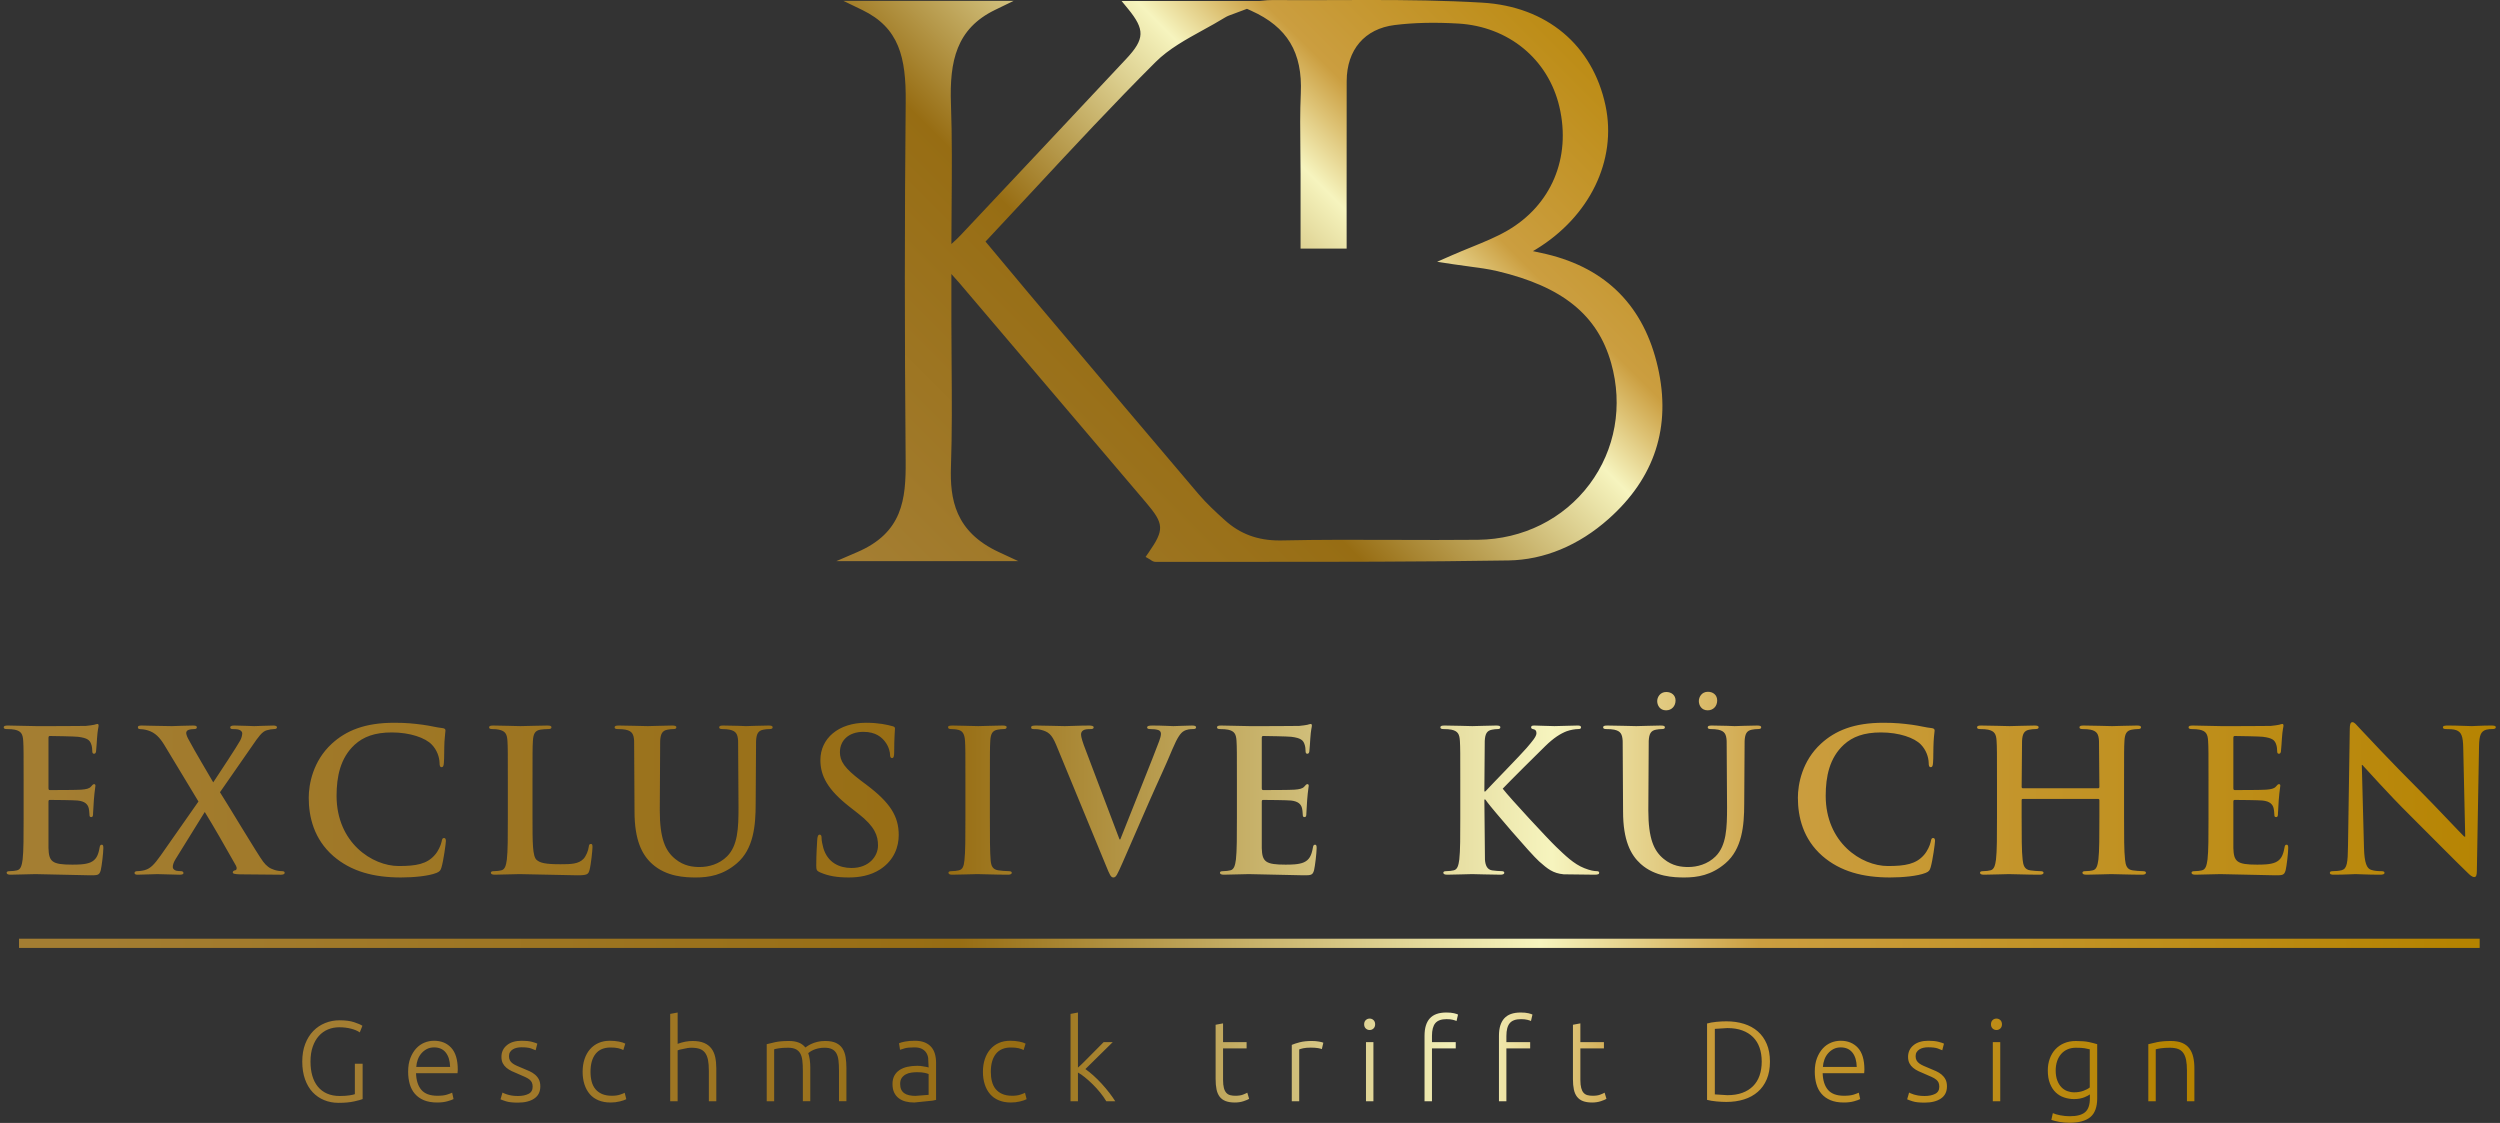 <?xml version="1.0" encoding="UTF-8" standalone="no"?> <svg xmlns="http://www.w3.org/2000/svg" xmlns:xlink="http://www.w3.org/1999/xlink" xmlns:serif="http://www.serif.com/" width="100%" height="100%" viewBox="0 0 846 380" version="1.1" xml:space="preserve" style="fill-rule:evenodd;clip-rule:evenodd;"><rect x="0" y="0" width="846" height="380" fill="#333333" stroke="none"/><path d="M574.888,237.241c-0,1.403 0.869,3.137 3.003,3.137c1.938,0 3.206,-1.469 3.206,-3.337c0,-1.872 -1.403,-2.941 -3.137,-2.941c-2.138,0 -3.072,1.803 -3.072,3.141Zm-14.088,-0c0,1.403 0.866,3.137 3.004,3.137c1.934,0 3.206,-1.469 3.206,-3.337c-0,-1.803 -1.403,-2.872 -3.138,-2.872c-2.137,-0 -3.072,1.803 -3.072,3.072Zm234.366,9.415l-0.6,39.525c-0.069,5.813 -0.334,7.747 -2.069,8.282c-0.937,0.265 -2.137,0.334 -3.006,0.334c-0.669,-0 -1.069,0.134 -1.069,0.534c0,0.603 0.6,0.666 1.469,0.666c3.472,-0 6.609,-0.2 7.213,-0.2c1.268,-0 3.937,0.2 8.278,0.2c0.934,-0 1.537,-0.131 1.537,-0.666c0,-0.4 -0.403,-0.534 -1.137,-0.534c-1.069,-0 -2.338,-0.069 -3.469,-0.466c-1.338,-0.468 -2.206,-2.206 -2.338,-7.412l-0.737,-28.047l0.203,-0c1.2,1.269 8.613,9.616 15.891,16.828c6.943,6.875 15.49,15.625 19.697,19.631c0.734,0.735 1.537,1.469 2.271,1.469c0.6,0 0.869,-0.6 0.869,-2.072l0.735,-42.131c0.065,-3.741 0.596,-5.141 2.468,-5.675c0.8,-0.203 1.335,-0.203 2.003,-0.203c0.8,-0 1.204,-0.197 1.204,-0.597c-0,-0.534 -0.669,-0.603 -1.538,-0.603c-3.272,-0 -5.809,0.2 -6.544,0.2c-1.4,-0 -4.606,-0.2 -8.081,-0.2c-1,-0 -1.734,0.069 -1.734,0.603c-0,0.4 0.268,0.597 1.068,0.597c0.935,-0 2.538,-0 3.538,0.403c1.603,0.666 2.206,1.934 2.272,6.009l0.669,29.982l-0.335,-0c-1.134,-1.069 -10.147,-10.685 -14.69,-15.226c-9.747,-9.681 -19.897,-20.565 -20.7,-21.434c-1.135,-1.2 -1.735,-2.072 -2.469,-2.072c-0.666,0 -0.869,0.938 -0.869,2.275Zm-178.947,5.007c-6.412,5.875 -7.812,13.756 -7.812,18.293c-0,6.478 1.734,13.957 8.281,19.7c6.075,5.275 13.753,7.278 22.9,7.278c4.272,0 9.35,-0.465 12.019,-1.534c1.137,-0.469 1.403,-0.803 1.737,-1.937c0.669,-2.272 1.469,-8.079 1.469,-8.882c-0,-0.534 -0.131,-1 -0.603,-1c-0.531,0 -0.666,0.266 -0.866,1.332c-0.265,1.206 -1.134,3.14 -2.269,4.409c-2.671,3.072 -6.278,3.741 -12.221,3.741c-8.944,-0 -21.035,-7.882 -21.035,-23.772c0,-6.478 1.269,-12.819 6.147,-17.294c2.934,-2.672 6.741,-4.141 12.553,-4.141c6.141,0 11.35,1.803 13.553,4.141c1.669,1.734 2.538,4.072 2.603,6.141c0,0.937 0.135,1.468 0.669,1.468c0.6,0 0.735,-0.531 0.803,-1.534c0.132,-1.334 0.063,-5.006 0.2,-7.213c0.132,-2.337 0.335,-3.137 0.335,-3.668c-0,-0.403 -0.269,-0.738 -1.003,-0.803c-2.004,-0.204 -4.141,-0.8 -6.679,-1.135c-3.071,-0.4 -5.54,-0.669 -9.681,-0.669c-9.95,0 -16.294,2.669 -21.1,7.079Zm-338.6,5.543c0,5.407 2.538,10.082 9.885,15.822l3.071,2.406c5.541,4.338 6.544,7.41 6.544,10.685c0,3.537 -2.937,7.609 -8.95,7.609c-4.137,0 -8.078,-1.803 -9.547,-6.744c-0.331,-1.134 -0.6,-2.537 -0.6,-3.403c0,-0.534 -0.065,-1.137 -0.668,-1.137c-0.535,-0 -0.735,0.734 -0.804,1.734c-0.062,1.072 -0.331,5.078 -0.331,8.75c0,1.469 0.2,1.8 1.269,2.272c2.872,1.269 5.875,1.734 9.75,1.734c3.537,0 7.278,-0.603 10.616,-2.74c4.806,-3.135 6.275,-7.744 6.275,-11.619c-0,-6.341 -2.869,-10.947 -10.95,-17.025l-1.869,-1.4c-5.541,-4.209 -7.081,-6.547 -7.081,-9.616c-0,-4.006 3.009,-6.878 7.95,-6.878c4.337,0 6.275,2.003 7.278,3.272c1.4,1.735 1.734,3.806 1.734,4.406c0,0.804 0.2,1.2 0.669,1.2c0.534,0 0.731,-0.534 0.731,-2c0,-5.209 0.269,-7.143 0.269,-8.012c-0,-0.469 -0.331,-0.669 -0.935,-0.803c-1.734,-0.466 -4.537,-1.135 -8.881,-1.135c-9.281,0 -15.425,5.275 -15.425,12.622Zm-165.325,-5.543c-6.409,5.875 -7.815,13.756 -7.815,18.293c-0,6.478 1.74,13.957 8.281,19.7c6.078,5.275 13.756,7.278 22.906,7.278c4.272,0 9.344,-0.465 12.016,-1.534c1.137,-0.469 1.403,-0.803 1.737,-1.937c0.669,-2.272 1.469,-8.079 1.469,-8.882c-0,-0.534 -0.134,-1 -0.6,-1c-0.534,0 -0.669,0.266 -0.869,1.332c-0.269,1.206 -1.134,3.14 -2.272,4.409c-2.672,3.072 -6.275,3.741 -12.218,3.741c-8.947,-0 -21.032,-7.882 -21.032,-23.772c0,-6.478 1.269,-12.819 6.141,-17.294c2.941,-2.672 6.747,-4.141 12.553,-4.141c6.144,0 11.35,1.803 13.556,4.141c1.669,1.734 2.538,4.072 2.603,6.141c0,0.937 0.135,1.468 0.669,1.468c0.6,0 0.735,-0.531 0.8,-1.534c0.135,-1.334 0.069,-5.006 0.2,-7.213c0.135,-2.337 0.335,-3.137 0.335,-3.668c-0,-0.403 -0.266,-0.738 -1,-0.803c-2.004,-0.204 -4.141,-0.8 -6.679,-1.135c-3.071,-0.4 -5.543,-0.669 -9.684,-0.669c-9.947,0 -16.291,2.669 -21.097,7.079Zm658.969,-6.41c-0.534,0.135 -1.603,0.266 -2.872,0.4c-1.269,0.066 -14.556,0.066 -16.694,0.066l-9.615,-0.2c-1,-0 -1.469,0.134 -1.469,0.603c-0,0.466 0.4,0.597 1.137,0.597c0.935,-0 2.069,0.069 2.6,0.203c2.207,0.469 2.741,1.537 2.872,3.806c0.138,2.138 0.138,4.006 0.138,14.156l-0,11.75c-0,6.144 -0,11.419 -0.335,14.222c-0.268,1.938 -0.603,3.407 -1.937,3.675c-0.6,0.135 -1.403,0.266 -2.403,0.266c-0.803,-0 -1.069,0.2 -1.069,0.534c0,0.466 0.466,0.666 1.334,0.666l8.413,-0.2l18.497,0.403c2.537,0 3.137,0 3.606,-1.737c0.334,-1.335 0.866,-5.875 0.866,-7.413c-0,-0.666 -0,-1.2 -0.532,-1.2c-0.468,0 -0.6,0.269 -0.734,1.003c-0.469,2.735 -1.269,4.138 -3.006,4.941c-1.735,0.8 -4.541,0.8 -6.275,0.8c-6.81,-0 -7.878,-1 -8.016,-5.61l0,-15.625c0,-0.4 0.069,-0.668 0.403,-0.668c1.6,-0 8.213,0.068 9.482,0.203c2.468,0.265 3.406,1.269 3.737,2.603c0.203,0.869 0.203,1.737 0.269,2.403c-0,0.334 0.134,0.6 0.6,0.6c0.603,0 0.603,-0.731 0.603,-1.266c-0,-0.468 0.2,-3.14 0.266,-4.475c0.268,-3.406 0.534,-4.471 0.534,-4.875c-0,-0.4 -0.2,-0.534 -0.469,-0.534c-0.331,0 -0.6,0.334 -1.065,0.869c-0.604,0.665 -1.604,0.865 -3.207,1c-1.534,0.134 -9.212,0.134 -10.684,0.134c-0.4,0 -0.469,-0.269 -0.469,-0.734l0,-16.891c0,-0.469 0.138,-0.672 0.469,-0.672c1.334,0 8.347,0.138 9.484,0.269c3.338,0.403 4.003,1.203 4.472,2.403c0.335,0.803 0.4,1.938 0.4,2.406c0,0.6 0.135,0.935 0.6,0.935c0.469,-0 0.603,-0.4 0.669,-0.735c0.134,-0.803 0.269,-3.74 0.334,-4.409c0.2,-3.069 0.532,-3.872 0.532,-4.337c-0,-0.335 -0.063,-0.604 -0.397,-0.604c-0.335,0 -0.735,0.2 -1.069,0.269Zm-328.781,0c-0.535,0.135 -1.603,0.266 -2.872,0.4c-1.269,0.066 -14.56,0.066 -16.694,0.066l-9.616,-0.2c-1,-0 -1.468,0.134 -1.468,0.603c-0,0.466 0.4,0.597 1.134,0.597c0.938,-0 2.069,0.068 2.606,0.203c2.203,0.469 2.738,1.537 2.869,3.806c0.134,2.138 0.134,4.006 0.134,14.156l0,11.75c0,6.144 0,11.419 -0.334,14.222c-0.266,1.938 -0.6,3.407 -1.937,3.675c-0.597,0.135 -1.4,0.266 -2.4,0.266c-0.804,-0 -1.069,0.2 -1.069,0.534c-0,0.466 0.465,0.666 1.334,0.666l8.413,-0.2l18.497,0.403c2.534,0 3.137,0 3.603,-1.737c0.334,-1.335 0.868,-5.875 0.868,-7.413c0,-0.666 0,-1.2 -0.534,-1.2c-0.466,0 -0.6,0.269 -0.731,1.003c-0.469,2.735 -1.269,4.138 -3.01,4.941c-1.734,0.8 -4.537,0.8 -6.271,0.8c-6.813,-0 -7.882,-1 -8.016,-5.61l-0,-15.625c-0,-0.4 0.069,-0.668 0.4,-0.668c1.603,-0 8.212,0.068 9.484,0.203c2.469,0.265 3.403,1.269 3.738,2.603c0.2,0.869 0.2,1.737 0.269,2.403c-0,0.334 0.134,0.6 0.6,0.6c0.6,0 0.6,-0.731 0.6,-1.266c-0,-0.468 0.203,-3.14 0.265,-4.475c0.269,-3.406 0.535,-4.471 0.535,-4.875c-0,-0.4 -0.197,-0.534 -0.466,-0.534c-0.334,0 -0.603,0.334 -1.069,0.869c-0.6,0.665 -1.603,0.865 -3.203,1c-1.534,0.134 -9.216,0.134 -10.684,0.134c-0.4,0 -0.469,-0.269 -0.469,-0.734l-0,-16.891c-0,-0.469 0.134,-0.672 0.469,-0.672c1.334,0 8.347,0.138 9.481,0.269c3.337,0.403 4.006,1.203 4.475,2.403c0.334,0.803 0.397,1.938 0.397,2.406c-0,0.6 0.137,0.935 0.603,0.935c0.466,-0 0.603,-0.4 0.669,-0.735c0.134,-0.803 0.268,-3.74 0.331,-4.409c0.2,-3.069 0.534,-3.872 0.534,-4.337c0,-0.335 -0.065,-0.604 -0.397,-0.604c-0.334,0 -0.734,0.2 -1.068,0.269Zm-410.582,0c-0.534,0.135 -1.603,0.266 -2.871,0.4c-1.269,0.066 -14.557,0.066 -16.691,0.066l-9.616,-0.2c-1.003,-0 -1.468,0.134 -1.468,0.603c-0,0.466 0.4,0.597 1.131,0.597c0.937,-0 2.072,0.068 2.606,0.203c2.203,0.469 2.741,1.537 2.872,3.806c0.134,2.138 0.134,4.006 0.134,14.156l0,11.75c0,6.144 0,11.419 -0.334,14.222c-0.269,1.938 -0.603,3.407 -1.938,3.675c-0.6,0.135 -1.4,0.266 -2.403,0.266c-0.8,-0 -1.068,0.2 -1.068,0.534c-0,0.466 0.468,0.666 1.337,0.666l8.413,-0.2l18.493,0.403c2.538,0 3.138,0 3.607,-1.737c0.334,-1.335 0.868,-5.876 0.868,-7.413c0,-0.666 0,-1.2 -0.534,-1.2c-0.469,0 -0.603,0.269 -0.734,1.003c-0.466,2.735 -1.269,4.138 -3.004,4.941c-1.737,0.8 -4.543,0.8 -6.278,0.8c-6.812,-0 -7.881,-1 -8.012,-5.61l-0,-15.625c-0,-0.4 0.065,-0.668 0.4,-0.668c1.603,-0 8.215,0.068 9.481,0.203c2.472,0.265 3.403,1.269 3.741,2.603c0.197,0.869 0.197,1.737 0.265,2.403c0,0.334 0.135,0.6 0.603,0.6c0.597,0 0.597,-0.731 0.597,-1.266c0,-0.468 0.203,-3.14 0.269,-4.475c0.266,-3.406 0.534,-4.471 0.534,-4.875c0,-0.4 -0.2,-0.534 -0.465,-0.534c-0.338,0 -0.603,0.334 -1.072,0.869c-0.597,0.665 -1.6,0.865 -3.203,1c-1.535,0.134 -9.216,0.134 -10.685,0.134c-0.4,0 -0.465,-0.269 -0.465,-0.734l-0,-16.891c-0,-0.469 0.131,-0.672 0.465,-0.672c1.338,0 8.347,0.138 9.482,0.269c3.337,0.403 4.009,1.203 4.475,2.403c0.334,0.803 0.4,1.938 0.4,2.406c-0,0.6 0.134,0.935 0.603,0.935c0.465,-0 0.6,-0.4 0.669,-0.735c0.131,-0.803 0.265,-3.74 0.331,-4.409c0.2,-3.069 0.534,-3.872 0.534,-4.338c0,-0.334 -0.069,-0.603 -0.4,-0.603c-0.334,0 -0.734,0.2 -1.069,0.269Zm682.81,0.466c-1.803,-0 -6.013,-0.2 -9.619,-0.2c-0.931,-0 -1.403,0.134 -1.403,0.603c-0,0.466 0.403,0.597 1.137,0.597c0.935,-0 2.069,0.068 2.604,0.203c2.203,0.469 2.737,1.537 2.871,3.806l0.132,15.56c-0,0.331 -0.197,0.465 -0.397,0.465l-25.506,0c-0.204,0 -0.404,-0.134 -0.404,-0.465l0.135,-15.56c0.131,-2.337 0.665,-3.475 2.469,-3.806c0.803,-0.135 1.403,-0.203 1.937,-0.203c0.8,-0 1.203,-0.131 1.203,-0.597c0,-0.469 -0.469,-0.603 -1.403,-0.603c-2.606,-0 -6.809,0.2 -8.412,0.2c-1.804,-0 -6.013,-0.2 -9.616,-0.2c-0.934,-0 -1.403,0.134 -1.403,0.603c-0,0.466 0.4,0.597 1.134,0.597c0.938,-0 2.072,0.068 2.603,0.203c2.207,0.469 2.741,1.537 2.872,3.806c0.138,2.138 0.138,4.006 0.138,14.156l-0,11.75c-0,6.144 -0,11.419 -0.335,14.222c-0.268,1.938 -0.603,3.407 -1.94,3.675c-0.597,0.135 -1.4,0.266 -2.4,0.266c-0.803,-0 -1.069,0.2 -1.069,0.534c-0,0.466 0.466,0.666 1.334,0.666c2.669,-0 6.878,-0.2 8.413,-0.2c1.872,-0 6.075,0.2 10.419,0.2c0.8,-0 1.331,-0.2 1.331,-0.666c-0,-0.334 -0.331,-0.534 -1.066,-0.534c-1.003,-0 -2.472,-0.131 -3.406,-0.266c-2,-0.268 -2.403,-1.737 -2.603,-3.606c-0.335,-2.872 -0.335,-8.147 -0.335,-14.291l0,-5.875c0,-0.334 0.2,-0.4 0.404,-0.4l25.506,0c0.2,0 0.397,0.132 0.397,0.4l-0,5.875c-0,6.144 -0,11.419 -0.332,14.222c-0.265,1.938 -0.6,3.407 -1.937,3.675c-0.6,0.135 -1.403,0.266 -2.403,0.266c-0.803,-0 -1.066,0.2 -1.066,0.534c0,0.466 0.466,0.666 1.4,0.666c2.603,-0 6.813,-0.2 8.347,-0.2c1.869,-0 6.075,0.2 10.416,0.2c0.8,-0 1.334,-0.2 1.334,-0.666c0,-0.334 -0.334,-0.534 -1.069,-0.534c-1,-0 -2.468,-0.131 -3.403,-0.266c-2.006,-0.268 -2.403,-1.737 -2.603,-3.606c-0.334,-2.872 -0.334,-8.147 -0.334,-14.291l-0,-11.75c-0,-10.15 -0,-12.018 0.131,-14.156c0.134,-2.337 0.669,-3.475 2.472,-3.806c0.803,-0.135 1.4,-0.203 1.934,-0.203c0.803,-0 1.203,-0.131 1.203,-0.597c0,-0.469 -0.468,-0.603 -1.403,-0.603c-2.603,-0 -6.809,0.2 -8.409,0.2Zm-127.738,-0c-0.065,-0 -4.272,-0.2 -7.678,-0.2c-0.934,-0 -1.403,0.134 -1.403,0.603c0,0.466 0.403,0.597 1.138,0.597c0.734,-0 1.868,0.068 2.403,0.203c2.203,0.469 2.737,1.537 2.868,3.806l0.135,22.503c-0,6.875 -0.2,12.888 -3.872,16.56c-2.672,2.668 -6.278,3.606 -9.213,3.606c-2.275,-0 -5.343,-0.269 -8.35,-2.741c-3.268,-2.672 -5.206,-6.743 -5.206,-16.425l0.135,-23.503c0.131,-2.337 0.665,-3.475 2.468,-3.806c0.803,-0.135 1.2,-0.203 1.938,-0.203c0.665,-0 1.065,-0.131 1.065,-0.597c0,-0.469 -0.465,-0.603 -1.465,-0.603c-2.403,-0 -6.613,0.2 -8.216,0.2c-2,-0 -6.209,-0.2 -9.747,-0.2c-1,-0 -1.472,0.134 -1.472,0.603c0,0.466 0.404,0.597 1.138,0.597c0.934,-0 2.069,0.068 2.603,0.203c2.203,0.469 2.738,1.537 2.872,3.806l0.134,23.903c0,9.685 2.535,14.625 5.941,17.697c4.875,4.406 11.287,4.606 14.825,4.606c4.341,0 9.147,-0.734 13.887,-4.809c5.61,-4.806 6.344,-12.684 6.344,-20.097l0.135,-21.3c0.131,-2.337 0.665,-3.475 2.468,-3.806c0.803,-0.135 1.203,-0.203 1.938,-0.203c0.803,-0 1.203,-0.131 1.203,-0.597c-0,-0.469 -0.469,-0.603 -1.403,-0.603c-2.603,-0 -6.81,0.2 -7.613,0.2Zm-60.897,-0c-1.803,-0 -5.471,-0.2 -6.875,-0.2c-0.734,-0 -1.068,0.134 -1.068,0.603c-0,0.4 0.265,0.534 0.868,0.665c0.666,0.135 0.935,0.604 0.935,1.338c-0,1.134 -1.469,2.803 -3.341,5.006c-1.934,2.272 -11.684,12.219 -13.953,14.691l-0.334,-0l0.134,-17.094c0.131,-2.337 0.666,-3.475 2.469,-3.806c0.803,-0.135 1.203,-0.203 1.869,-0.203c0.537,-0 0.937,-0.131 0.937,-0.597c0,-0.469 -0.469,-0.603 -1.403,-0.603c-2.269,-0 -6.478,0.2 -8.081,0.2c-1.603,-0 -5.807,-0.2 -9.347,-0.2c-1.003,-0 -1.469,0.134 -1.469,0.603c0,0.466 0.403,0.597 1.138,0.597c0.931,-0 2.068,0.068 2.603,0.203c2.203,0.469 2.737,1.537 2.872,3.806c0.131,2.138 0.131,4.006 0.131,14.156l-0,11.75c-0,6.144 -0,11.419 -0.335,14.222c-0.265,1.938 -0.6,3.407 -1.934,3.675c-0.603,0.135 -1.403,0.266 -2.406,0.266c-0.8,-0 -1.069,0.2 -1.069,0.534c0,0.466 0.469,0.666 1.338,0.666c2.671,-0 6.875,-0.2 8.412,-0.2c1.669,-0 5.878,0.2 9.616,0.2c0.734,-0 1.268,-0.2 1.268,-0.666c0,-0.334 -0.331,-0.534 -0.865,-0.534c-0.869,-0 -2.338,-0.131 -3.275,-0.266c-1.669,-0.268 -2.269,-1.737 -2.403,-3.606l-0.2,-20.366l0.334,0l0.734,1c1.404,1.938 14.557,17.363 17.494,19.966c2.869,2.538 4.672,4.006 8.278,4.341l10.419,0.131c1.269,-0 1.603,-0.2 1.603,-0.666c0,-0.4 -0.403,-0.534 -0.869,-0.534c-0.803,-0 -2.134,-0.2 -4.14,-1c-3.606,-1.403 -6.61,-4.409 -9.55,-7.213c-2.603,-2.471 -15.691,-16.559 -18.094,-19.7c2.272,-2.4 12.353,-12.418 14.425,-14.421c2.869,-2.804 5.141,-4.207 7.209,-5.007c1.269,-0.468 2.938,-0.737 3.875,-0.737c0.666,-0 1,-0.131 1,-0.597c0,-0.469 -0.468,-0.603 -1.134,-0.603c-2.072,-0 -5.744,0.2 -7.816,0.2Zm-129,-0c-0.868,-0 -3.671,-0.2 -7.012,-0.2c-1.269,-0 -1.869,0.134 -1.869,0.665c0,0.472 0.535,0.535 1.138,0.535c0.865,-0 1.868,0.068 2.668,0.337c0.6,0.197 0.869,0.732 0.869,1.266c0,0.603 -0.269,1.603 -0.603,2.475c-1.6,4.406 -10.281,25.903 -13.153,33.25l-0.269,-0l-11.481,-30.316c-0.934,-2.4 -1.538,-4.272 -1.538,-5.14c0,-0.603 0.2,-1.069 0.666,-1.4c0.534,-0.404 1.538,-0.472 2.606,-0.472c0.6,-0 1,-0.131 1,-0.597c0,-0.469 -0.734,-0.603 -1.534,-0.603c-3.338,-0 -6.544,0.2 -8.213,0.2c-2.337,-0 -6.143,-0.2 -9.681,-0.2c-1.003,-0 -1.737,0.069 -1.737,0.603c-0,0.4 0.203,0.597 0.8,0.597c0.534,-0 1.603,-0 2.606,0.269c2.403,0.668 3.537,1.403 5.072,5.075l16.828,40.8c1.269,3.134 1.672,4.071 2.537,4.071c0.938,0 1.335,-1.068 3.075,-4.94c1.466,-3.341 4.607,-10.619 8.879,-20.366c3.606,-8.212 5.409,-11.819 8.012,-18.097c1.803,-4.272 2.803,-5.406 3.672,-6.009c1.203,-0.803 2.606,-0.803 3.272,-0.803c0.669,-0 1.069,-0.131 1.069,-0.597c-0,-0.469 -0.535,-0.603 -1.404,-0.603c-2.003,-0 -5.14,0.2 -6.275,0.2Zm-65.968,-0c-1.938,-0 -6.147,-0.2 -8.685,-0.2c-1.068,-0 -1.603,0.134 -1.603,0.534c0,0.535 0.403,0.666 1.069,0.666c0.803,-0 1.672,0.068 2.406,0.269c1.469,0.334 2.138,1.471 2.269,3.74c0.134,2.138 0.134,4.006 0.134,14.156l0,11.75c0,6.479 0,11.754 -0.334,14.557c-0.2,1.937 -0.6,3.072 -1.938,3.34c-0.596,0.135 -1.4,0.266 -2.4,0.266c-0.803,-0 -1.068,0.2 -1.068,0.534c-0,0.466 0.465,0.666 1.334,0.666c2.669,-0 6.878,-0.2 8.413,-0.2c1.803,-0 6.009,0.2 10.418,0.2c0.732,-0 1.269,-0.2 1.269,-0.666c0,-0.334 -0.337,-0.534 -1.072,-0.534c-1,-0 -2.469,-0.131 -3.403,-0.266c-2.003,-0.268 -2.472,-1.469 -2.672,-3.272c-0.265,-2.871 -0.265,-8.146 -0.265,-14.625l-0,-11.75c-0,-10.15 -0,-12.018 0.131,-14.156c0.134,-2.337 0.669,-3.475 2.472,-3.806c0.8,-0.135 1.334,-0.203 2.003,-0.203c0.665,-0 1.069,-0.131 1.069,-0.666c-0,-0.4 -0.535,-0.534 -1.404,-0.534c-2.537,-0 -6.478,0.2 -8.143,0.2Zm-78.66,-0c-0.065,-0 -4.275,-0.2 -7.678,-0.2c-0.934,-0 -1.403,0.134 -1.403,0.603c0,0.466 0.403,0.597 1.138,0.597c0.734,-0 1.865,0.068 2.4,0.203c2.206,0.469 2.74,1.537 2.871,3.806l0.138,22.503c-0,6.875 -0.2,12.888 -3.875,16.56c-2.672,2.668 -6.275,3.606 -9.216,3.606c-2.268,-0 -5.34,-0.269 -8.343,-2.741c-3.275,-2.672 -5.21,-6.743 -5.21,-16.425l0.131,-23.503c0.135,-2.337 0.669,-3.475 2.472,-3.806c0.803,-0.135 1.203,-0.203 1.938,-0.203c0.669,-0 1.069,-0.131 1.069,-0.597c-0,-0.469 -0.469,-0.603 -1.469,-0.603c-2.406,-0 -6.61,0.2 -8.213,0.2c-2.003,-0 -6.212,-0.2 -9.75,-0.2c-1.003,-0 -1.468,0.134 -1.468,0.603c-0,0.466 0.4,0.597 1.134,0.597c0.934,-0 2.072,0.068 2.606,0.203c2.2,0.469 2.735,1.537 2.869,3.806l0.134,23.903c0,9.685 2.538,14.625 5.941,17.697c4.875,4.406 11.284,4.606 14.825,4.606c4.341,0 9.147,-0.734 13.891,-4.809c5.606,-4.806 6.34,-12.684 6.34,-20.097l0.135,-21.3c0.134,-2.337 0.668,-3.475 2.471,-3.806c0.8,-0.135 1.2,-0.203 1.938,-0.203c0.8,-0 1.2,-0.131 1.2,-0.597c-0,-0.469 -0.466,-0.603 -1.403,-0.603c-2.603,-0 -6.81,0.2 -7.613,0.2Zm-76.322,-0c-1.803,-0 -6.006,-0.2 -9.146,-0.2c-1,-0 -1.469,0.134 -1.469,0.603c-0,0.466 0.4,0.597 1.134,0.597c0.869,-0 1.672,0.068 2.206,0.203c2.204,0.469 2.735,1.537 2.872,3.806c0.132,2.138 0.132,4.006 0.132,14.156l-0,11.75c-0,6.144 -0,11.419 -0.335,14.222c-0.269,1.938 -0.6,3.407 -1.934,3.675c-0.603,0.135 -1.403,0.266 -2.406,0.266c-0.8,-0 -1.069,0.2 -1.069,0.534c-0,0.466 0.469,0.666 1.337,0.666l8.413,-0.2l19.431,0.403c3.472,0 3.803,-0.334 4.206,-1.803c0.535,-1.938 1,-6.944 1,-7.681c0,-0.8 -0.065,-1.132 -0.531,-1.132c-0.537,0 -0.669,0.397 -0.734,1c-0.138,1.269 -0.935,3.138 -1.738,4.007c-1.669,1.803 -4.275,1.868 -7.812,1.868c-5.21,0 -6.944,-0.465 -8.082,-1.468c-1.4,-1.2 -1.4,-5.81 -1.4,-14.357l0,-11.75c0,-10.15 0,-12.018 0.135,-14.156c0.134,-2.337 0.669,-3.475 2.472,-3.806c0.797,-0.135 1.865,-0.203 2.603,-0.203c0.8,-0 1.2,-0.131 1.2,-0.597c-0,-0.469 -0.466,-0.603 -1.403,-0.603c-2.603,-0 -7.478,0.2 -9.082,0.2Zm-90.14,-0c-1.269,-0 -4.072,-0.2 -6.675,-0.2c-0.935,-0 -1.406,0.2 -1.406,0.603c-0,0.466 0.403,0.597 0.803,0.597c0.534,-0 1.472,-0 2.137,0.203c0.666,0.2 1.135,0.734 1.135,1.203c-0,0.534 -0.2,1.603 -0.735,2.534c-1.003,1.872 -7.144,11.154 -9.081,14.091c-2.603,-4.541 -5.609,-9.416 -8.481,-14.756c-0.4,-0.735 -0.666,-1.535 -0.666,-1.938c0,-0.4 0.2,-0.865 0.8,-1.068c0.534,-0.201 1.4,-0.269 1.803,-0.269c0.603,-0 1.003,-0.131 1.003,-0.597c0,-0.469 -0.4,-0.603 -1.337,-0.603c-2.469,-0 -6.21,0.2 -7.144,0.2c-3.137,-0 -8.547,-0.2 -10.15,-0.2c-0.866,-0 -1.337,0.134 -1.337,0.534c-0,0.469 0.268,0.666 0.671,0.666c0.666,-0 1.735,0.137 2.804,0.472c2.337,0.734 3.94,2.337 5.54,5.006l11.488,19.028l-12.757,18.231c-2.268,3.203 -3.537,4.472 -5.471,5.007c-1.007,0.265 -2.007,0.334 -2.472,0.334c-0.535,-0 -0.935,0.2 -0.935,0.603c0,0.397 0.332,0.597 1,0.597l6.744,-0.2l7.478,0.2c0.869,-0 1.338,-0.131 1.338,-0.597c-0,-0.403 -0.403,-0.603 -0.8,-0.603c-0.538,-0 -1.138,-0.069 -1.538,-0.131c-0.603,-0.135 -1.203,-0.535 -1.269,-1.138c-0.065,-0.734 0.269,-1.734 0.935,-2.803l9.884,-15.959c3.069,5.006 6.875,11.618 10.547,18.162c0.469,0.869 0.2,1.469 -0.134,1.535c-0.597,0.134 -0.935,0.334 -0.935,0.737c0,0.466 0.538,0.597 2.272,0.666l14.022,0.131c0.734,-0 1.269,-0.2 1.269,-0.666c-0,-0.4 -0.403,-0.534 -0.869,-0.534c-0.6,-0 -1.4,-0.069 -2.537,-0.4c-1.735,-0.534 -2.735,-1.335 -3.872,-2.803c-1.669,-2.138 -12.488,-20.235 -14.622,-23.503l10.95,-15.76c2.003,-2.94 3.337,-4.809 4.872,-5.209c0.937,-0.266 1.737,-0.403 2.406,-0.403c0.669,-0 1.069,-0.197 1.069,-0.597c-0,-0.403 -0.469,-0.603 -1.203,-0.603c-2.472,-0 -5.207,0.2 -6.544,0.2Z" style="fill:url(#_Linear1);fill-rule:nonzero;"></path><path d="M509.047,344.609c-1.2,1.316 -1.8,3.275 -1.8,5.882l0,22.168l2.516,0l-0,-17.875l8.047,0l-0,-2.125l-8.047,0l-0,-2.09c-0,-1.985 0.381,-3.431 1.144,-4.335c0.759,-0.903 2.031,-1.356 3.809,-1.356c0.85,0 1.553,0.075 2.109,0.216c0.557,0.144 0.975,0.278 1.26,0.406l0.5,-2.169c-0.206,-0.128 -0.65,-0.275 -1.335,-0.444c-0.681,-0.168 -1.565,-0.253 -2.65,-0.253c-2.503,0 -4.353,0.66 -5.553,1.975Zm-25.19,0c-1.197,1.316 -1.797,3.275 -1.797,5.882l-0,22.168l2.515,0l0,-17.875l8.047,0l0,-2.125l-8.047,0l0,-2.09c0,-1.985 0.379,-3.431 1.138,-4.335c0.762,-0.903 2.034,-1.356 3.816,-1.356c0.85,0 1.553,0.075 2.106,0.216c0.553,0.144 0.972,0.278 1.256,0.406l0.503,-2.169c-0.203,-0.128 -0.65,-0.275 -1.331,-0.444c-0.684,-0.168 -1.569,-0.253 -2.653,-0.253c-2.5,0 -4.35,0.66 -5.553,1.975Zm-121.591,-1.506l0,29.556l2.513,0l-0,-9.715c0.678,0.356 1.456,0.89 2.334,1.603c0.878,0.712 1.756,1.5 2.634,2.362c0.878,0.863 1.719,1.785 2.516,2.763c0.8,0.975 1.503,1.975 2.106,2.987l3.025,0c-0.562,-0.906 -1.244,-1.878 -2.04,-2.909c-0.797,-1.034 -1.65,-2.041 -2.55,-3.022c-0.904,-0.981 -1.819,-1.891 -2.747,-2.731c-0.928,-0.841 -1.85,-1.585 -2.763,-2.225l9.247,-9.113l-3.072,0l-6.678,6.729c-0.803,0.796 -1.475,1.428 -2.012,1.884l-0,-18.638l-2.513,0.469Zm-135.469,0l0,29.556l2.516,0l-0,-17.215c0.103,-0.053 0.328,-0.132 0.678,-0.232l2.594,-0.543c0.503,-0.075 0.972,-0.116 1.412,-0.116c1.135,0 2.075,0.138 2.822,0.406c0.747,0.272 1.35,0.716 1.8,1.335c0.453,0.618 0.775,1.419 0.969,2.4c0.194,0.981 0.287,2.181 0.287,3.597l0,10.368l2.519,0l0,-11.181c0,-1.366 -0.125,-2.616 -0.369,-3.75c-0.243,-1.137 -0.678,-2.112 -1.296,-2.925c-0.619,-0.812 -1.444,-1.437 -2.475,-1.875c-1.032,-0.437 -2.322,-0.656 -3.869,-0.656c-0.853,-0 -1.706,0.081 -2.556,0.25c-0.85,0.169 -1.688,0.406 -2.516,0.716l-0,-10.604l-2.516,0.469Zm447.491,2.106c-0.363,0.347 -0.541,0.819 -0.541,1.413c0,0.594 0.178,1.062 0.541,1.412c0.362,0.347 0.797,0.522 1.316,0.522c0.515,0 0.953,-0.175 1.315,-0.522c0.36,-0.35 0.541,-0.818 0.541,-1.412c-0,-0.594 -0.181,-1.066 -0.541,-1.413c-0.362,-0.347 -0.8,-0.522 -1.315,-0.522c-0.519,0 -0.954,0.175 -1.316,0.522Zm-212.116,0c-0.365,0.347 -0.543,0.819 -0.543,1.413c-0,0.594 0.178,1.062 0.543,1.412c0.36,0.347 0.797,0.522 1.316,0.522c0.512,0 0.953,-0.175 1.312,-0.522c0.363,-0.35 0.544,-0.818 0.544,-1.412c0,-0.594 -0.181,-1.066 -0.544,-1.413c-0.359,-0.347 -0.8,-0.522 -1.312,-0.522c-0.519,0 -0.956,0.175 -1.316,0.522Zm-352.15,0.988c-1.522,0.616 -2.856,1.515 -4.003,2.687c-1.147,1.175 -2.059,2.632 -2.728,4.372c-0.672,1.744 -1.006,3.738 -1.006,5.982c-0,2.24 0.309,4.234 0.928,5.975c0.619,1.74 1.475,3.203 2.572,4.374c1.097,1.172 2.394,2.069 3.89,2.688c1.497,0.619 3.122,0.928 4.872,0.928c2.091,0 3.853,-0.159 5.285,-0.484c1.431,-0.319 2.393,-0.585 2.881,-0.791l-0,-11.956l-2.628,-0l-0,10.294c-0.31,0.128 -0.913,0.262 -1.8,0.403c-0.891,0.14 -1.994,0.215 -3.31,0.215c-1.625,0 -3.056,-0.275 -4.293,-0.812c-1.241,-0.544 -2.278,-1.322 -3.116,-2.344c-0.837,-1.019 -1.462,-2.244 -1.875,-3.675c-0.416,-1.434 -0.619,-3.037 -0.619,-4.815c0,-1.91 0.25,-3.588 0.753,-5.032c0.504,-1.447 1.191,-2.659 2.069,-3.637c0.878,-0.981 1.91,-1.716 3.097,-2.207c1.184,-0.49 2.45,-0.734 3.791,-0.734c1.447,0 2.787,0.163 4.025,0.481c1.237,0.325 2.218,0.744 2.94,1.26l0.891,-2.247c-0.594,-0.385 -1.538,-0.791 -2.825,-1.216c-1.291,-0.425 -2.928,-0.637 -4.916,-0.637c-1.728,-0 -3.353,0.309 -4.875,0.928Zm470.785,-0.406c-1.188,0.115 -2.235,0.303 -3.138,0.559l0,25.847c0.903,0.234 1.95,0.409 3.138,0.522c1.181,0.115 2.318,0.175 3.4,0.175c2.168,-0 4.156,-0.285 5.962,-0.853c1.803,-0.563 3.36,-1.416 4.663,-2.554c1.303,-1.131 2.312,-2.553 3.037,-4.253c0.722,-1.703 1.081,-3.703 1.081,-5.997c0,-2.271 -0.359,-4.259 -1.081,-5.959c-0.725,-1.703 -1.734,-3.122 -3.037,-4.259c-1.303,-1.135 -2.86,-1.985 -4.663,-2.553c-1.806,-0.566 -3.794,-0.85 -5.962,-0.85c-1.082,-0 -2.219,0.056 -3.4,0.175Zm3.709,24.818l-4.216,-0.268l0,-22.172l4.216,-0.269c1.938,-0 3.628,0.263 5.072,0.794c1.444,0.528 2.656,1.281 3.637,2.259c0.979,0.981 1.716,2.169 2.204,3.563c0.49,1.39 0.737,2.965 0.737,4.722c0,1.749 -0.247,3.331 -0.737,4.737c-0.488,1.406 -1.225,2.6 -2.204,3.578c-0.981,0.981 -2.193,1.734 -3.637,2.266c-1.444,0.528 -3.134,0.79 -5.072,0.79Zm-52.231,-23.831l-0,18.416c-0,1.34 0.1,2.503 0.309,3.481c0.203,0.981 0.56,1.8 1.063,2.459c0.503,0.657 1.172,1.147 2.009,1.472c0.841,0.319 1.881,0.482 3.119,0.482c1.056,-0 2.034,-0.147 2.94,-0.444c0.9,-0.297 1.532,-0.563 1.897,-0.794l-0.618,-2.087c-0.366,0.203 -0.869,0.428 -1.513,0.674c-0.644,0.247 -1.497,0.369 -2.553,0.369c-0.619,0 -1.188,-0.065 -1.7,-0.197c-0.519,-0.125 -0.956,-0.384 -1.319,-0.772c-0.362,-0.384 -0.637,-0.934 -0.831,-1.646c-0.194,-0.707 -0.291,-1.629 -0.291,-2.763l0,-10.644l7.972,0l0,-2.125l-7.972,0l0,-6.35l-2.512,0.469Zm-120.919,0l0,18.416c0,1.34 0.103,2.503 0.309,3.481c0.207,0.981 0.563,1.8 1.063,2.459c0.503,0.657 1.175,1.147 2.016,1.472c0.837,0.319 1.875,0.482 3.112,0.482c1.056,-0 2.038,-0.147 2.941,-0.444c0.903,-0.297 1.537,-0.563 1.897,-0.794l-0.619,-2.087c-0.363,0.203 -0.863,0.428 -1.51,0.674c-0.646,0.247 -1.496,0.369 -2.556,0.369c-0.619,0 -1.184,-0.065 -1.7,-0.197c-0.519,-0.125 -0.953,-0.384 -1.315,-0.772c-0.363,-0.384 -0.641,-0.934 -0.835,-1.646c-0.19,-0.707 -0.287,-1.629 -0.287,-2.763l-0,-10.644l7.968,0l0,-2.125l-7.968,0l-0,-6.35l-2.516,0.469Zm236.166,6.925c-1.225,1.006 -1.841,2.322 -1.841,3.944c0,0.853 0.156,1.575 0.466,2.169c0.309,0.593 0.722,1.103 1.24,1.528c0.516,0.428 1.107,0.8 1.778,1.122l4.472,1.956c0.628,0.281 1.138,0.578 1.525,0.89c0.391,0.31 0.666,0.654 0.835,1.044c0.165,0.388 0.25,0.85 0.25,1.391c-0,1.137 -0.472,1.944 -1.413,2.419c-0.944,0.478 -2.134,0.718 -3.581,0.718c-0.797,0 -1.5,-0.053 -2.106,-0.156c-0.607,-0.103 -1.132,-0.228 -1.569,-0.369c-0.438,-0.14 -0.784,-0.268 -1.044,-0.387c-0.259,-0.116 -0.425,-0.2 -0.503,-0.25l-0.659,2.284c0.309,0.153 0.928,0.378 1.859,0.675c0.928,0.297 2.272,0.447 4.022,0.447c2.35,0 4.2,-0.469 5.556,-1.397c1.353,-0.925 2.031,-2.294 2.031,-4.1c0,-0.953 -0.168,-1.747 -0.506,-2.378c-0.334,-0.634 -0.772,-1.172 -1.315,-1.625c-0.541,-0.45 -1.166,-0.84 -1.875,-1.159l-4.219,-1.791c-0.578,-0.256 -1.069,-0.534 -1.469,-0.831c-0.403,-0.297 -0.703,-0.641 -0.909,-1.028c-0.207,-0.388 -0.31,-0.853 -0.31,-1.397c0,-0.541 0.116,-1 0.347,-1.375c0.235,-0.375 0.544,-0.685 0.928,-0.931c0.388,-0.244 0.835,-0.425 1.338,-0.541c0.503,-0.116 1.037,-0.175 1.606,-0.175c1.416,0 2.494,0.128 3.231,0.384c0.735,0.26 1.257,0.466 1.566,0.622l0.578,-2.243c-0.359,-0.182 -0.984,-0.388 -1.875,-0.622c-0.887,-0.232 -2.019,-0.347 -3.387,-0.347c-2.138,-0 -3.825,0.5 -5.047,1.509Zm-27.897,-0.872c-1.047,0.425 -1.975,1.078 -2.788,1.953c-0.812,0.878 -1.472,1.969 -1.975,3.272c-0.5,1.3 -0.753,2.832 -0.753,4.585c0,1.525 0.181,2.922 0.544,4.2c0.359,1.275 0.937,2.378 1.741,3.306c0.796,0.928 1.815,1.65 3.056,2.169c1.237,0.512 2.734,0.772 4.49,0.772c1.338,-0 2.504,-0.144 3.5,-0.429c0.994,-0.281 1.669,-0.525 2.032,-0.731l-0.466,-2.165c-0.362,0.178 -0.941,0.396 -1.741,0.656c-0.8,0.256 -1.884,0.387 -3.25,0.387c-2.475,0 -4.284,-0.659 -5.418,-1.975c-1.135,-1.315 -1.741,-3.2 -1.819,-5.65l14.047,0l0.078,-1.2c-0,-3.325 -0.728,-5.79 -2.184,-7.387c-1.463,-1.6 -3.413,-2.4 -5.866,-2.4c-1.109,-0 -2.184,0.212 -3.228,0.637Zm-2.244,5.71c0.294,-0.8 0.706,-1.503 1.238,-2.11c0.528,-0.606 1.146,-1.09 1.856,-1.453c0.706,-0.359 1.515,-0.54 2.419,-0.54c1.7,-0 3.015,0.581 3.943,1.74c0.932,1.159 1.422,2.785 1.472,4.875l-11.453,0c0.053,-0.878 0.225,-1.715 0.525,-2.512Zm-279.387,-5.594c-1.135,0.503 -2.104,1.219 -2.9,2.147c-0.804,0.931 -1.413,2.04 -1.841,3.331c-0.425,1.288 -0.638,2.719 -0.638,4.294c0,1.547 0.207,2.959 0.619,4.234c0.413,1.278 1.013,2.375 1.8,3.291c0.788,0.915 1.775,1.619 2.96,2.106c1.184,0.494 2.556,0.738 4.103,0.738c1.081,-0 2.118,-0.122 3.112,-0.369c0.994,-0.244 1.725,-0.494 2.188,-0.753l-0.544,-2.169c-0.334,0.184 -0.869,0.394 -1.603,0.641c-0.735,0.246 -1.647,0.368 -2.731,0.368c-1.316,0 -2.429,-0.2 -3.344,-0.6c-0.916,-0.4 -1.663,-0.953 -2.247,-1.665c-0.578,-0.71 -0.997,-1.56 -1.256,-2.554c-0.26,-0.993 -0.385,-2.081 -0.385,-3.268c0,-2.631 0.572,-4.663 1.719,-6.094c1.15,-1.431 2.831,-2.15 5.05,-2.15c1.081,0 1.95,0.078 2.594,0.234c0.644,0.154 1.222,0.36 1.74,0.619l0.657,-2.165c-0.516,-0.285 -1.244,-0.519 -2.185,-0.697c-0.94,-0.182 -1.953,-0.272 -3.037,-0.272c-1.419,-0 -2.697,0.25 -3.831,0.753Zm-31.75,-0.481c-0.913,0.178 -1.591,0.372 -2.032,0.578l0.35,2.206c0.335,-0.128 0.863,-0.297 1.588,-0.503c0.722,-0.206 1.819,-0.309 3.287,-0.309c1.032,-0 1.863,0.162 2.497,0.484c0.631,0.322 1.122,0.75 1.472,1.278c0.344,0.528 0.572,1.122 0.675,1.778l0.153,3.269c-0.1,-0.05 -0.29,-0.11 -0.559,-0.172l-2.128,-0.35c-0.4,-0.041 -0.782,-0.056 -1.144,-0.056c-1.213,-0 -2.334,0.115 -3.363,0.347c-1.031,0.231 -1.925,0.6 -2.671,1.103c-0.747,0.5 -1.329,1.14 -1.741,1.915c-0.413,0.775 -0.619,1.704 -0.619,2.785c0,1.137 0.185,2.097 0.56,2.884c0.375,0.788 0.89,1.431 1.55,1.934c0.656,0.504 1.431,0.869 2.318,1.104c0.894,0.231 1.866,0.347 2.922,0.347l6.272,-0.638c0.488,-0.091 0.863,-0.175 1.122,-0.253l-0,-12.616c-0,-1.056 -0.131,-2.034 -0.391,-2.937c-0.256,-0.903 -0.668,-1.685 -1.237,-2.344c-0.566,-0.653 -1.31,-1.172 -2.222,-1.547c-0.919,-0.372 -2.031,-0.559 -3.347,-0.559c-1.294,-0 -2.394,0.09 -3.312,0.272Zm1.396,18.165c-0.634,-0.14 -1.178,-0.365 -1.628,-0.678c-0.45,-0.309 -0.797,-0.722 -1.043,-1.237c-0.247,-0.516 -0.366,-1.147 -0.366,-1.897c-0,-0.853 0.178,-1.535 0.537,-2.05c0.366,-0.516 0.829,-0.922 1.397,-1.219c0.566,-0.297 1.185,-0.491 1.857,-0.581c0.668,-0.091 1.315,-0.135 1.934,-0.135c1.084,0 1.934,0.069 2.553,0.213c0.619,0.14 1.069,0.278 1.353,0.406l0,7.044l-4.45,0.347c-0.797,-0 -1.515,-0.069 -2.144,-0.213Zm-105.112,-17.684c-1.134,0.503 -2.1,1.219 -2.903,2.147c-0.797,0.931 -1.413,2.04 -1.838,3.331c-0.422,1.288 -0.637,2.719 -0.637,4.294c-0,1.547 0.206,2.959 0.619,4.234c0.415,1.278 1.012,2.375 1.8,3.291c0.784,0.915 1.771,1.619 2.959,2.106c1.187,0.494 2.553,0.738 4.103,0.738c1.084,-0 2.122,-0.122 3.113,-0.369c0.993,-0.244 1.721,-0.494 2.187,-0.753l-0.541,-2.169c-0.337,0.184 -0.871,0.394 -1.606,0.641c-0.737,0.246 -1.644,0.368 -2.728,0.368c-1.316,0 -2.431,-0.2 -3.347,-0.6c-0.915,-0.4 -1.665,-0.953 -2.244,-1.665c-0.581,-0.71 -1.003,-1.56 -1.259,-2.554c-0.256,-0.993 -0.387,-2.081 -0.387,-3.268c-0,-2.631 0.575,-4.663 1.721,-6.094c1.147,-1.431 2.832,-2.15 5.05,-2.15c1.085,0 1.947,0.078 2.594,0.234c0.644,0.154 1.225,0.36 1.741,0.619l0.659,-2.165c-0.519,-0.285 -1.247,-0.519 -2.187,-0.697c-0.944,-0.182 -1.957,-0.272 -3.038,-0.272c-1.419,-0 -2.694,0.25 -3.831,0.753Zm-31.013,0.756c-1.225,1.006 -1.837,2.322 -1.837,3.944c-0,0.853 0.153,1.575 0.462,2.169c0.31,0.593 0.725,1.103 1.241,1.528c0.516,0.428 1.109,0.8 1.778,1.122l4.469,1.956c0.634,0.281 1.144,0.578 1.531,0.89c0.385,0.31 0.663,0.654 0.828,1.044c0.169,0.388 0.253,0.85 0.253,1.391c0,1.137 -0.471,1.944 -1.409,2.419c-0.944,0.478 -2.137,0.718 -3.581,0.718c-0.8,0 -1.503,-0.053 -2.11,-0.156c-0.606,-0.103 -1.128,-0.228 -1.565,-0.369c-0.441,-0.14 -0.788,-0.268 -1.044,-0.387c-0.259,-0.116 -0.428,-0.2 -0.503,-0.25l-0.659,2.284c0.309,0.153 0.928,0.378 1.856,0.675c0.928,0.297 2.269,0.447 4.025,0.447c2.347,0 4.2,-0.469 5.553,-1.397c1.353,-0.925 2.031,-2.293 2.031,-4.1c0,-0.953 -0.169,-1.747 -0.503,-2.378c-0.337,-0.634 -0.772,-1.172 -1.316,-1.625c-0.543,-0.45 -1.168,-0.84 -1.875,-1.159l-4.218,-1.791c-0.582,-0.256 -1.072,-0.534 -1.472,-0.831c-0.4,-0.297 -0.703,-0.641 -0.91,-1.028c-0.203,-0.388 -0.309,-0.853 -0.309,-1.397c0,-0.541 0.116,-1 0.35,-1.375c0.231,-0.375 0.541,-0.685 0.928,-0.931c0.388,-0.244 0.831,-0.425 1.335,-0.541c0.503,-0.116 1.037,-0.175 1.606,-0.175c1.419,0 2.494,0.128 3.228,0.384c0.737,0.26 1.259,0.466 1.572,0.622l0.578,-2.243c-0.363,-0.182 -0.988,-0.388 -1.875,-0.622c-0.894,-0.232 -2.019,-0.347 -3.388,-0.347c-2.143,-0 -3.825,0.5 -5.05,1.509Zm-27.896,-0.872c-1.044,0.425 -1.972,1.078 -2.785,1.953c-0.812,0.879 -1.472,1.969 -1.975,3.272c-0.503,1.3 -0.753,2.832 -0.753,4.585c0,1.525 0.178,2.922 0.538,4.2c0.362,1.275 0.943,2.378 1.743,3.306c0.8,0.928 1.819,1.65 3.057,2.169c1.24,0.512 2.734,0.772 4.487,0.772c1.341,-0 2.509,-0.144 3.503,-0.429c0.991,-0.281 1.669,-0.525 2.031,-0.731l-0.462,-2.165c-0.363,0.178 -0.944,0.396 -1.744,0.656c-0.8,0.256 -1.881,0.387 -3.25,0.387c-2.478,0 -4.281,-0.659 -5.415,-1.975c-1.138,-1.315 -1.741,-3.2 -1.819,-5.65l14.044,0l0.081,-1.2c-0,-3.325 -0.735,-5.79 -2.191,-7.387c-1.456,-1.6 -3.409,-2.4 -5.859,-2.4c-1.11,-0 -2.188,0.212 -3.231,0.637Zm-2.247,5.71c0.3,-0.8 0.709,-1.503 1.24,-2.11c0.528,-0.606 1.147,-1.09 1.857,-1.453c0.709,-0.359 1.515,-0.54 2.418,-0.54c1.703,-0 3.019,0.581 3.947,1.74c0.928,1.159 1.419,2.785 1.472,4.875l-11.453,0c0.05,-0.878 0.225,-1.715 0.519,-2.512Zm588.625,-5.882c-1.263,0.26 -2.272,0.488 -3.019,0.694l-0,19.306l2.516,0l-0,-17.565c0.256,-0.1 0.818,-0.216 1.684,-0.347c0.862,-0.128 1.887,-0.194 3.075,-0.194c1.109,0 2.031,0.138 2.766,0.406c0.737,0.272 1.331,0.716 1.781,1.335c0.45,0.618 0.772,1.419 0.965,2.4c0.194,0.981 0.291,2.181 0.291,3.597l0,10.368l2.516,0l-0,-11.181c-0,-1.365 -0.128,-2.615 -0.388,-3.75c-0.259,-1.137 -0.687,-2.112 -1.297,-2.925c-0.603,-0.812 -1.415,-1.437 -2.437,-1.875c-1.019,-0.437 -2.291,-0.656 -3.813,-0.656c-1.828,-0 -3.375,0.128 -4.64,0.387Zm-31.516,0.366c-1.175,0.503 -2.169,1.2 -2.981,2.087c-0.813,0.894 -1.438,1.944 -1.875,3.157c-0.441,1.212 -0.66,2.528 -0.66,3.947c0,1.756 0.244,3.243 0.738,4.468c0.491,1.225 1.141,2.225 1.953,2.997c0.813,0.775 1.759,1.344 2.844,1.703c1.084,0.363 2.206,0.544 3.365,0.544c0.722,0 1.375,-0.059 1.954,-0.175c0.584,-0.115 1.096,-0.265 1.55,-0.444c0.45,-0.181 0.831,-0.356 1.14,-0.525c0.31,-0.165 0.541,-0.315 0.697,-0.443l0,1.315c0,2.216 -0.534,3.788 -1.606,4.7c-1.072,0.916 -2.794,1.375 -5.166,1.375c-1.084,0 -2.162,-0.103 -3.231,-0.309c-1.069,-0.206 -1.913,-0.453 -2.531,-0.738l-0.507,2.285c0.75,0.259 1.644,0.484 2.691,0.678c1.044,0.194 2.209,0.291 3.5,0.291c3.122,-0 5.456,-0.638 7.003,-1.916c1.547,-1.278 2.325,-3.413 2.325,-6.403l0,-18.266c-0.722,-0.231 -1.647,-0.469 -2.769,-0.715c-1.121,-0.244 -2.612,-0.366 -4.468,-0.366c-1.472,-0 -2.794,0.25 -3.966,0.753Zm1.103,16.212c-0.75,-0.268 -1.412,-0.703 -1.994,-1.296c-0.581,-0.594 -1.053,-1.36 -1.412,-2.303c-0.359,-0.938 -0.544,-2.069 -0.544,-3.385c0,-1.134 0.16,-2.172 0.469,-3.115c0.309,-0.941 0.759,-1.75 1.353,-2.438c0.594,-0.681 1.306,-1.212 2.147,-1.588c0.837,-0.371 1.797,-0.559 2.884,-0.559c1.288,0 2.282,0.056 2.978,0.175c0.697,0.116 1.263,0.241 1.7,0.366l0,12.887c-0.512,0.438 -1.243,0.825 -2.184,1.163c-0.944,0.334 -1.981,0.5 -3.116,0.5c-0.775,-0 -1.534,-0.135 -2.281,-0.406Zm-259.787,-16.522c-1.138,0.297 -2.025,0.587 -2.669,0.872l-0,19.071l2.512,0l0,-17.525c0.207,-0.103 0.641,-0.231 1.297,-0.387c0.66,-0.153 1.528,-0.231 2.61,-0.231c1.034,-0 1.865,0.059 2.5,0.175c0.628,0.112 1.047,0.222 1.256,0.328l0.503,-2.166c-0.284,-0.131 -0.794,-0.259 -1.531,-0.387c-0.735,-0.132 -1.516,-0.194 -2.338,-0.194c-1.628,-0 -3.009,0.147 -4.14,0.444Zm-163.113,-0.175c-0.762,0.181 -1.425,0.403 -1.994,0.656c-0.568,0.259 -1.037,0.512 -1.412,0.759c-0.372,0.244 -0.625,0.419 -0.753,0.519c-1.135,-1.469 -2.966,-2.203 -5.494,-2.203c-1.912,-0 -3.462,0.128 -4.666,0.387c-1.196,0.26 -2.171,0.488 -2.918,0.694l-0,19.306l2.515,0l0,-17.565c0.232,-0.1 0.766,-0.216 1.607,-0.347c0.837,-0.128 1.859,-0.194 3.075,-0.194c1.084,0 1.953,0.163 2.609,0.484c0.659,0.326 1.169,0.801 1.531,1.432c0.36,0.634 0.6,1.431 0.716,2.4c0.115,0.965 0.172,2.109 0.172,3.422l-0,10.368l2.515,0l0,-11.372c0,-0.928 -0.056,-1.815 -0.175,-2.653c-0.115,-0.837 -0.287,-1.59 -0.518,-2.262c0.125,-0.103 0.34,-0.256 0.637,-0.466c0.297,-0.206 0.675,-0.409 1.141,-0.618c0.465,-0.207 1.012,-0.379 1.643,-0.519c0.635,-0.144 1.338,-0.216 2.11,-0.216c1.031,0 1.872,0.163 2.515,0.484c0.644,0.326 1.141,0.801 1.491,1.432c0.347,0.634 0.578,1.431 0.697,2.4c0.116,0.965 0.172,2.109 0.172,3.422l-0,10.368l2.515,0l0,-11.181c0,-1.337 -0.09,-2.578 -0.271,-3.712c-0.182,-1.138 -0.529,-2.11 -1.044,-2.922c-0.519,-0.813 -1.247,-1.447 -2.185,-1.897c-0.943,-0.45 -2.175,-0.675 -3.696,-0.675c-0.929,-0 -1.775,0.087 -2.535,0.269Zm397.672,20.118l2.516,0l-0,-20.003l-2.516,0l0,20.003Zm-212.119,0l2.516,0l-0,-20.003l-2.516,0l0,20.003Z" style="fill:url(#_Linear2);fill-rule:nonzero;"></path><path d="M451.719,0.028c-6.9,0.022 -14.037,0.047 -21.047,-0.009c-1.097,-0.028 -2.172,0.097 -3.659,0.24c-0.269,0.029 -0.547,0.054 -0.844,0.082l-46.622,-0l2.163,2.631c5.797,7.069 5.687,10.234 -0.588,16.937c-17.725,18.935 -35.212,37.544 -56.025,59.657c-0.922,0.981 -1.918,1.897 -3.15,3.018c0.013,-4.246 0.047,-8.415 0.078,-12.531c0.094,-12.053 0.185,-23.434 -0.225,-34.919c-0.509,-14.481 1.829,-25.428 14.929,-31.784l6.306,-3.062l-57.638,-0l6.344,3.065c12.538,6.047 14.9,16.028 14.75,31.225c-0.384,38.906 -0.391,78.616 -0.016,121.4c0.113,12.969 -1.034,24.241 -16.309,30.825l-7.169,3.091l61.616,-0l-6.613,-3.072c-14.865,-6.903 -16.565,-17.981 -16.196,-28.925c0.393,-11.453 0.306,-23.097 0.221,-34.359c-0.04,-4.932 -0.078,-9.86 -0.078,-14.788l0,-16.022c1.022,1.122 1.863,2.05 2.657,2.978c21.059,24.76 42.112,49.525 63.162,74.294c6.213,7.309 6.313,9.219 0.903,17.025l-0.997,1.438l1.513,0.874c0.065,0.038 0.131,0.091 0.2,0.138c0.365,0.266 0.928,0.669 1.7,0.669l31.159,-0.016c28.935,0.013 58.841,0.006 88.26,-0.472c12.012,-0.197 23.709,-5.047 33.825,-14.034c15.656,-13.906 21.271,-31.191 16.687,-51.359c-4.669,-20.554 -17.366,-33.432 -37.741,-38.279c-1.437,-0.337 -2.881,-0.646 -4.546,-1c0.334,-0.187 0.643,-0.368 0.953,-0.553c18.278,-11.09 27.553,-30.206 23.622,-48.703c-4.357,-20.5 -19.922,-33.519 -41.635,-34.822c-12.725,-0.759 -25.634,-0.906 -38.337,-0.906c-3.894,0 -7.769,0.013 -11.613,0.028Zm-37.197,176.035c-3.034,-2.735 -6.234,-5.679 -9.018,-8.954c-16.666,-19.6 -33.535,-39.596 -49.85,-58.934l-7.385,-8.75l-14.769,-17.675c5.238,-5.578 10.419,-11.15 15.572,-16.697c14.25,-15.337 27.713,-29.825 42.013,-44.094c4.419,-4.406 10.319,-7.65 16.019,-10.787c2.5,-1.372 5.078,-2.794 7.528,-4.3c0.725,-0.45 1.64,-0.775 3.018,-1.266l4.329,-1.622l1.4,0.629c12.256,5.512 17.443,14.137 16.815,27.965c-0.287,6.319 -0.212,12.738 -0.147,18.944c0.035,2.803 0.066,5.603 0.066,8.403l-0,25.2l15.591,0l-0.007,-18.206c-0.009,-12.96 -0.018,-25.719 0.019,-38.472c0.031,-10.625 6.103,-17.722 16.244,-18.978c6.459,-0.8 13.487,-0.966 21.484,-0.503c17.028,0.993 30.472,12.043 34.25,28.156c4.05,17.272 -2.737,33.356 -17.712,41.978c-3.716,2.138 -7.788,3.797 -12.103,5.55c-2.091,0.85 -4.25,1.731 -6.479,2.706l-5.081,2.228l5.488,0.841c1.775,0.269 3.493,0.497 5.168,0.719c3.447,0.456 6.707,0.887 9.841,1.634c21.953,5.231 33.797,14.819 38.394,31.078c4.075,14.407 1.412,29.353 -7.306,41.01c-8.813,11.781 -22.591,18.634 -37.804,18.8c-9.421,0.097 -19.009,0.065 -28.281,0.031c-12.425,-0.047 -25.278,-0.094 -37.919,0.187c-0.303,0.007 -0.603,0.01 -0.903,0.01c-7.409,0.003 -13.318,-2.191 -18.475,-6.831Z" style="fill:url(#_Linear3);fill-rule:nonzero;"></path><path d="M6.442,319.218l832.678,-0" style="fill:none;fill-rule:nonzero;stroke:url(#_Linear4);stroke-width:3.12px;"></path><defs><linearGradient id="_Linear1" x1="0" y1="0" x2="1" y2="0" gradientUnits="userSpaceOnUse" gradientTransform="matrix(843.326,0,0,843.326,1.252,296.934)"><stop offset="0" style="stop-color:#a47e32;stop-opacity:1"></stop><stop offset="0.02" style="stop-color:#a47e32;stop-opacity:1"></stop><stop offset="0.38" style="stop-color:#976d13;stop-opacity:1"></stop><stop offset="0.62" style="stop-color:#f6f4be;stop-opacity:1"></stop><stop offset="0.71" style="stop-color:#cb9e40;stop-opacity:1"></stop><stop offset="1" style="stop-color:#b58300;stop-opacity:1"></stop></linearGradient><linearGradient id="_Linear2" x1="0" y1="0" x2="1" y2="0" gradientUnits="userSpaceOnUse" gradientTransform="matrix(640.298,0,0,640.298,102.284,379.937)"><stop offset="0" style="stop-color:#a47e32;stop-opacity:1"></stop><stop offset="0.02" style="stop-color:#a47e32;stop-opacity:1"></stop><stop offset="0.38" style="stop-color:#976d13;stop-opacity:1"></stop><stop offset="0.62" style="stop-color:#f6f4be;stop-opacity:1"></stop><stop offset="0.71" style="stop-color:#cb9e40;stop-opacity:1"></stop><stop offset="1" style="stop-color:#b58300;stop-opacity:1"></stop></linearGradient><linearGradient id="_Linear3" x1="0" y1="0" x2="1" y2="0" gradientUnits="userSpaceOnUse" gradientTransform="matrix(234.838,-234.838,234.838,234.838,305.362,212.491)"><stop offset="0" style="stop-color:#a47e32;stop-opacity:1"></stop><stop offset="0.02" style="stop-color:#a47e32;stop-opacity:1"></stop><stop offset="0.38" style="stop-color:#976d13;stop-opacity:1"></stop><stop offset="0.62" style="stop-color:#f6f4be;stop-opacity:1"></stop><stop offset="0.71" style="stop-color:#cb9e40;stop-opacity:1"></stop><stop offset="1" style="stop-color:#b58300;stop-opacity:1"></stop></linearGradient><linearGradient id="_Linear4" x1="0" y1="0" x2="1" y2="0" gradientUnits="userSpaceOnUse" gradientTransform="matrix(832.678,0,0,832.678,6.441,320.781)"><stop offset="0" style="stop-color:#a47e32;stop-opacity:1"></stop><stop offset="0.02" style="stop-color:#a47e32;stop-opacity:1"></stop><stop offset="0.38" style="stop-color:#976d13;stop-opacity:1"></stop><stop offset="0.62" style="stop-color:#f6f4be;stop-opacity:1"></stop><stop offset="0.71" style="stop-color:#cb9e40;stop-opacity:1"></stop><stop offset="1" style="stop-color:#b58300;stop-opacity:1"></stop></linearGradient></defs></svg> 